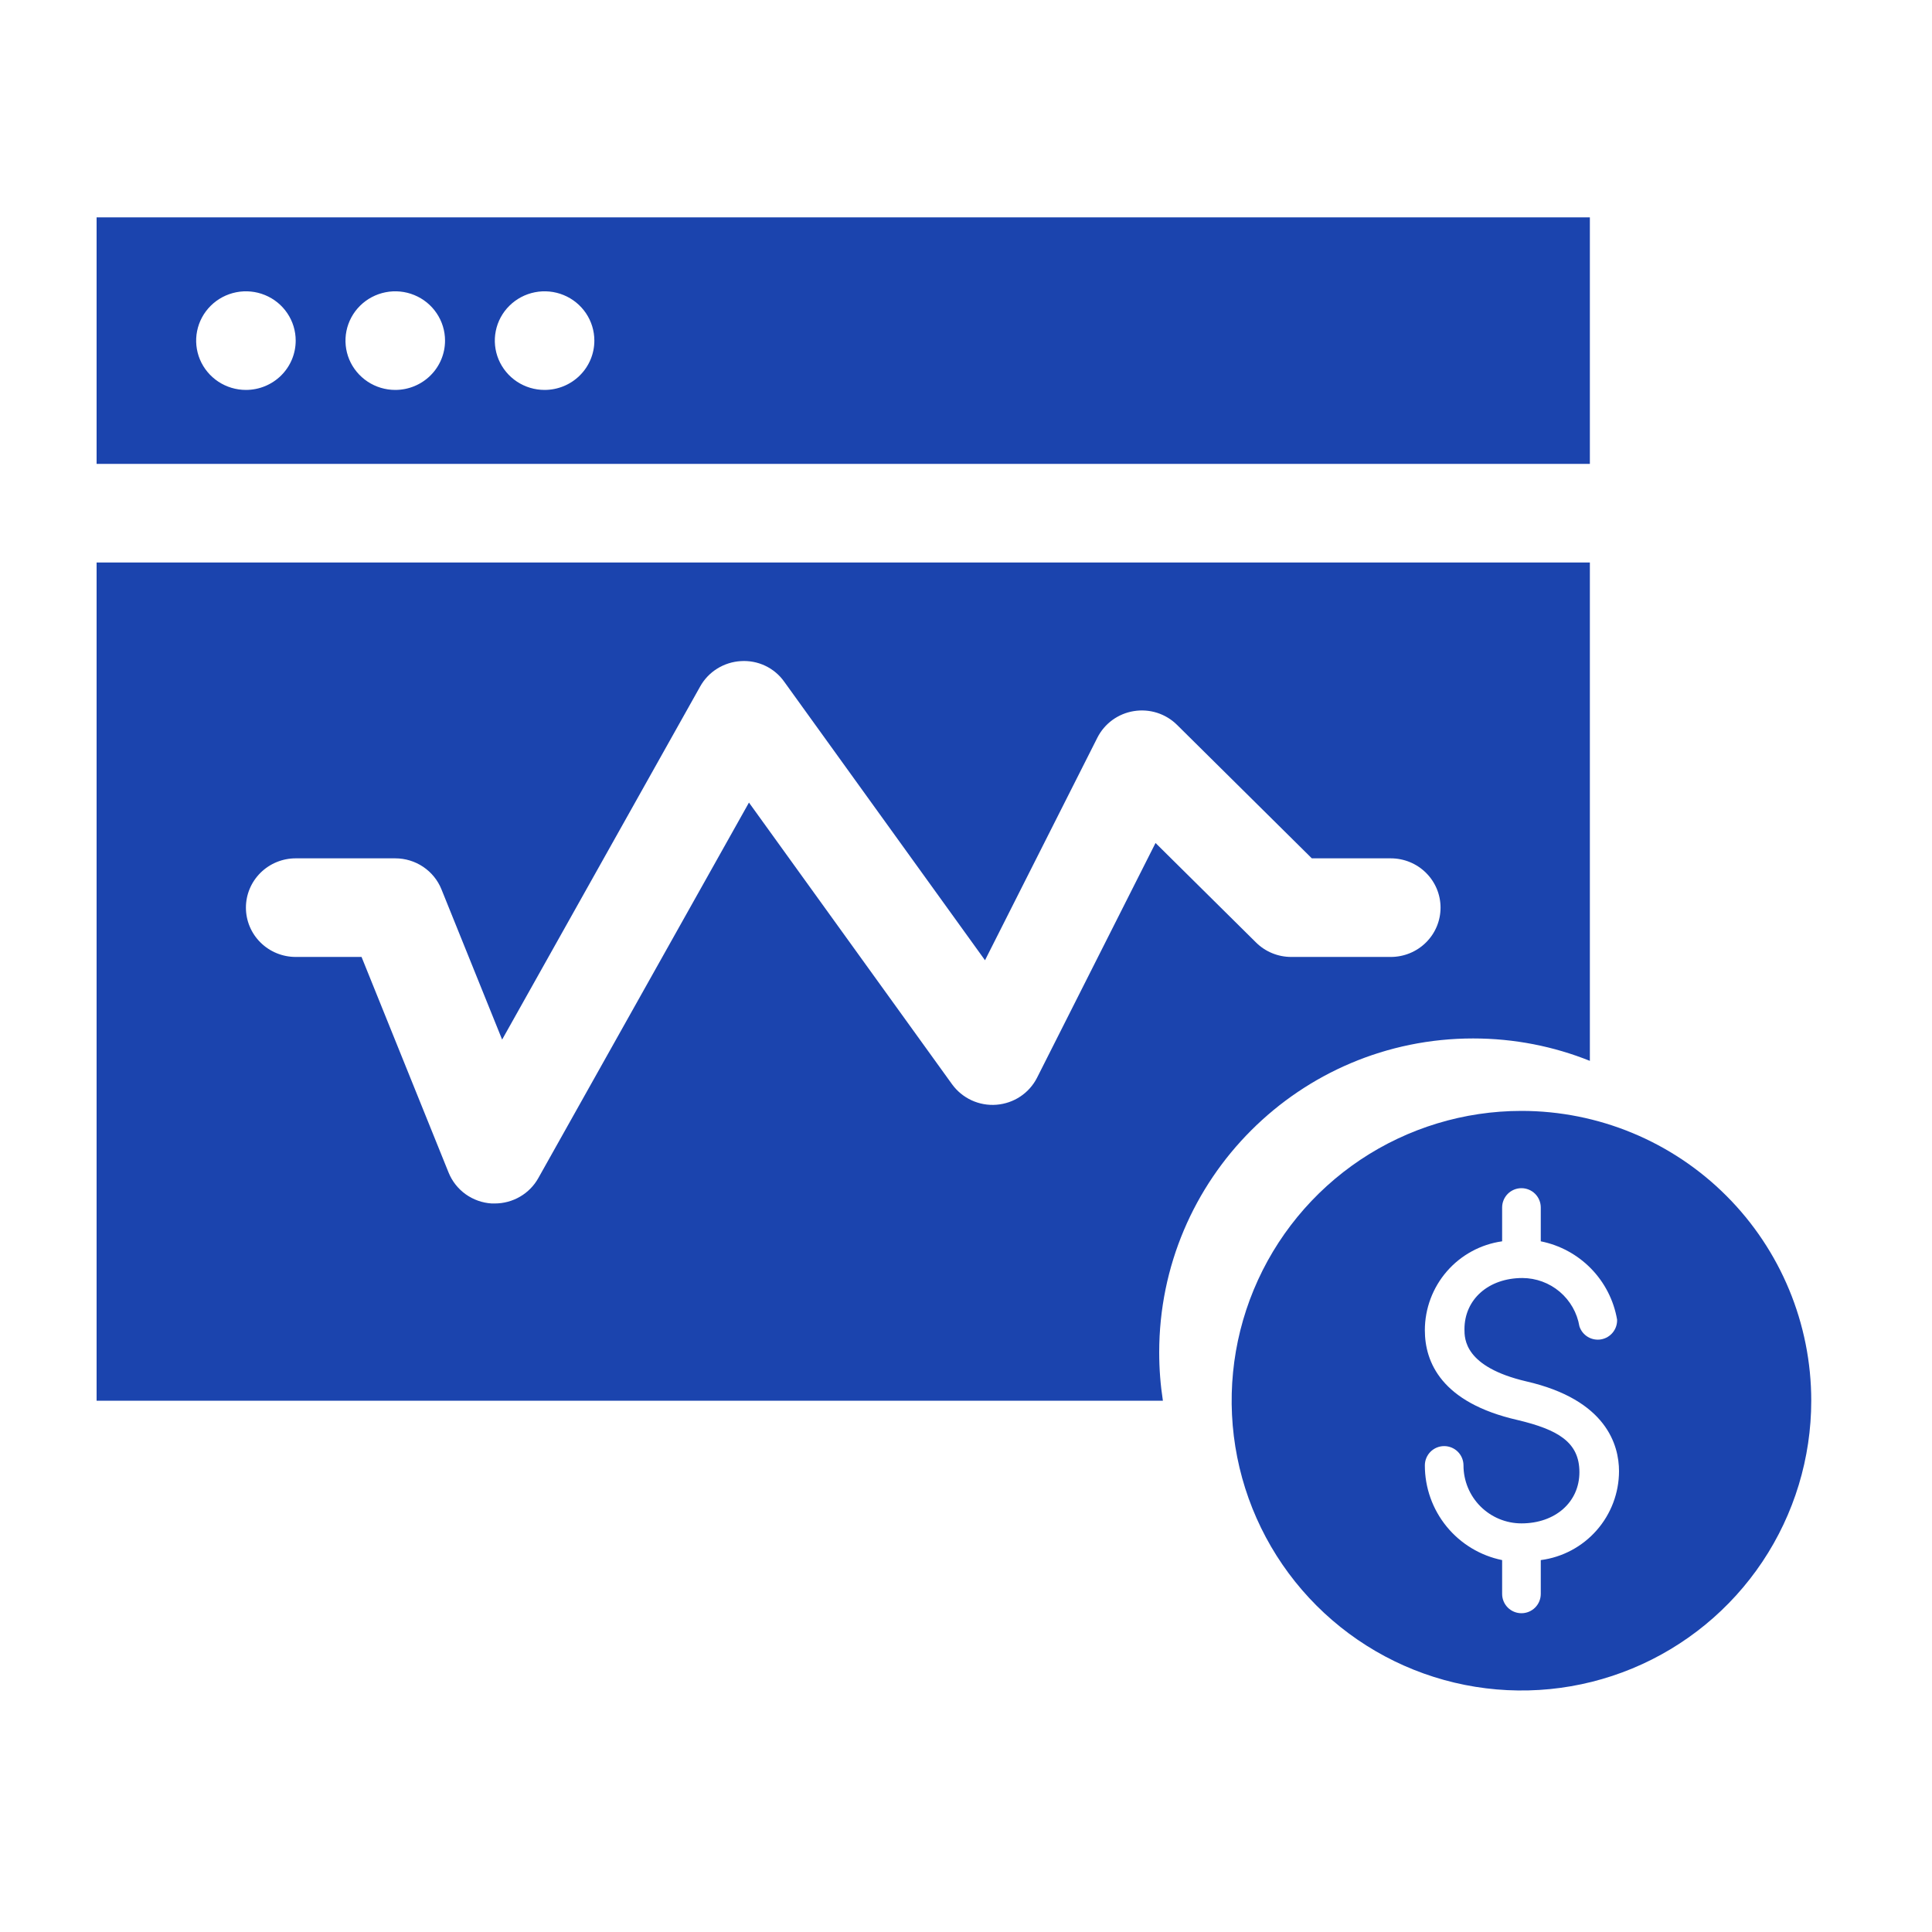 <?xml version="1.0" encoding="UTF-8"?> <svg xmlns="http://www.w3.org/2000/svg" width="80" height="80" viewBox="0 0 80 80" fill="none"><path d="M4 9V19.208H65.833V9H4ZM10.183 16.146C9.776 16.146 9.377 16.026 9.038 15.802C8.699 15.577 8.435 15.258 8.279 14.886C8.123 14.512 8.082 14.102 8.162 13.706C8.241 13.31 8.438 12.946 8.726 12.661C9.014 12.375 9.381 12.181 9.781 12.102C10.181 12.023 10.595 12.063 10.972 12.218C11.349 12.372 11.671 12.634 11.897 12.97C12.124 13.306 12.244 13.7 12.244 14.104C12.244 14.646 12.027 15.165 11.641 15.548C11.254 15.931 10.73 16.146 10.183 16.146ZM16.367 16.146C15.959 16.146 15.56 16.026 15.222 15.802C14.883 15.577 14.618 15.258 14.462 14.886C14.306 14.512 14.266 14.102 14.345 13.706C14.425 13.31 14.621 12.946 14.909 12.661C15.197 12.375 15.565 12.181 15.965 12.102C16.364 12.023 16.779 12.063 17.155 12.218C17.532 12.372 17.854 12.634 18.08 12.97C18.307 13.306 18.428 13.7 18.428 14.104C18.428 14.646 18.211 15.165 17.824 15.548C17.438 15.931 16.913 16.146 16.367 16.146ZM22.55 16.146C22.142 16.146 21.744 16.026 21.405 15.802C21.066 15.577 20.802 15.258 20.646 14.886C20.49 14.512 20.449 14.102 20.529 13.706C20.608 13.31 20.804 12.946 21.093 12.661C21.381 12.375 21.748 12.181 22.148 12.102C22.548 12.023 22.962 12.063 23.339 12.218C23.715 12.372 24.037 12.634 24.264 12.97C24.49 13.306 24.611 13.7 24.611 14.104C24.611 14.646 24.394 15.165 24.007 15.548C23.621 15.931 23.097 16.146 22.55 16.146Z" fill="#1B44AE"></path><path fill-rule="evenodd" clip-rule="evenodd" d="M4 58V23.292H65.833V43.928C64.339 43.329 62.708 43 61 43C53.82 43 48 48.82 48 56C48 56.68 48.052 57.348 48.153 58H4ZM53.467 39.625H57.589C58.136 39.625 58.66 39.41 59.046 39.027C59.433 38.644 59.65 38.125 59.65 37.583C59.65 37.042 59.433 36.523 59.046 36.14C58.66 35.757 58.136 35.542 57.589 35.542H54.32L48.737 30.014C48.507 29.786 48.224 29.615 47.914 29.516C47.603 29.417 47.273 29.393 46.952 29.445C46.63 29.496 46.325 29.623 46.062 29.814C45.799 30.006 45.586 30.256 45.44 30.545L40.787 39.762L32.472 28.227C32.272 27.944 32.002 27.718 31.687 27.568C31.373 27.419 31.026 27.353 30.678 27.375C30.33 27.395 29.993 27.502 29.698 27.686C29.403 27.869 29.16 28.124 28.992 28.427L20.792 43.047L18.28 36.826C18.128 36.447 17.863 36.122 17.522 35.893C17.181 35.664 16.779 35.542 16.367 35.542H12.244C11.698 35.542 11.174 35.757 10.787 36.14C10.4 36.523 10.183 37.042 10.183 37.583C10.183 38.125 10.4 38.644 10.787 39.027C11.174 39.41 11.698 39.625 12.244 39.625H14.971L18.575 48.553C18.72 48.912 18.964 49.222 19.279 49.449C19.595 49.675 19.969 49.809 20.358 49.833H20.489C20.856 49.833 21.217 49.736 21.534 49.551C21.851 49.367 22.112 49.101 22.29 48.783L31.013 33.233L39.422 44.896C39.629 45.182 39.907 45.411 40.229 45.56C40.551 45.709 40.907 45.773 41.261 45.745C41.615 45.717 41.957 45.6 42.252 45.403C42.546 45.206 42.785 44.937 42.944 44.622L47.848 34.906L52.01 39.027C52.396 39.41 52.92 39.625 53.467 39.625Z" fill="#1B44AE"></path><path d="M63 46C60.627 46 58.307 46.704 56.333 48.022C54.36 49.341 52.822 51.215 51.913 53.408C51.005 55.6 50.768 58.013 51.231 60.341C51.694 62.669 52.837 64.807 54.515 66.485C56.193 68.163 58.331 69.306 60.659 69.769C62.987 70.232 65.4 69.995 67.592 69.087C69.785 68.178 71.659 66.64 72.978 64.667C74.296 62.693 75 60.373 75 58C75 54.817 73.736 51.765 71.485 49.515C69.235 47.264 66.183 46 63 46ZM63.8 64.6V66C63.8 66.212 63.716 66.416 63.566 66.566C63.416 66.716 63.212 66.8 63 66.8C62.788 66.8 62.584 66.716 62.434 66.566C62.284 66.416 62.2 66.212 62.2 66V64.6C61.297 64.416 60.484 63.925 59.901 63.21C59.318 62.496 59 61.602 59 60.68C59 60.468 59.084 60.264 59.234 60.114C59.384 59.964 59.588 59.88 59.8 59.88C60.012 59.88 60.216 59.964 60.366 60.114C60.516 60.264 60.6 60.468 60.6 60.68C60.6 61.316 60.853 61.927 61.303 62.377C61.753 62.827 62.364 63.08 63 63.08C64.4 63.08 65.4 62.2 65.4 60.96C65.4 59.72 64.52 59.2 62.84 58.8C59.68 58.08 59 56.4 59 55.08C59.001 54.184 59.325 53.319 59.913 52.642C60.501 51.966 61.313 51.525 62.2 51.4V50C62.2 49.788 62.284 49.584 62.434 49.434C62.584 49.284 62.788 49.2 63 49.2C63.212 49.2 63.416 49.284 63.566 49.434C63.716 49.584 63.8 49.788 63.8 50V51.4C64.592 51.558 65.318 51.952 65.882 52.53C66.446 53.108 66.822 53.844 66.96 54.64C66.968 54.833 66.905 55.022 66.784 55.173C66.663 55.324 66.492 55.425 66.302 55.46C66.112 55.494 65.916 55.458 65.75 55.359C65.584 55.26 65.46 55.104 65.4 54.92C65.306 54.362 65.017 53.855 64.585 53.489C64.153 53.123 63.606 52.922 63.04 52.92C61.64 52.92 60.64 53.8 60.64 55.04C60.64 55.44 60.64 56.6 63.2 57.2C66.52 57.96 67.04 59.84 67.04 60.92C67.038 61.822 66.708 62.692 66.112 63.369C65.516 64.046 64.694 64.484 63.8 64.6Z" fill="#1B44AE"></path></svg> 
